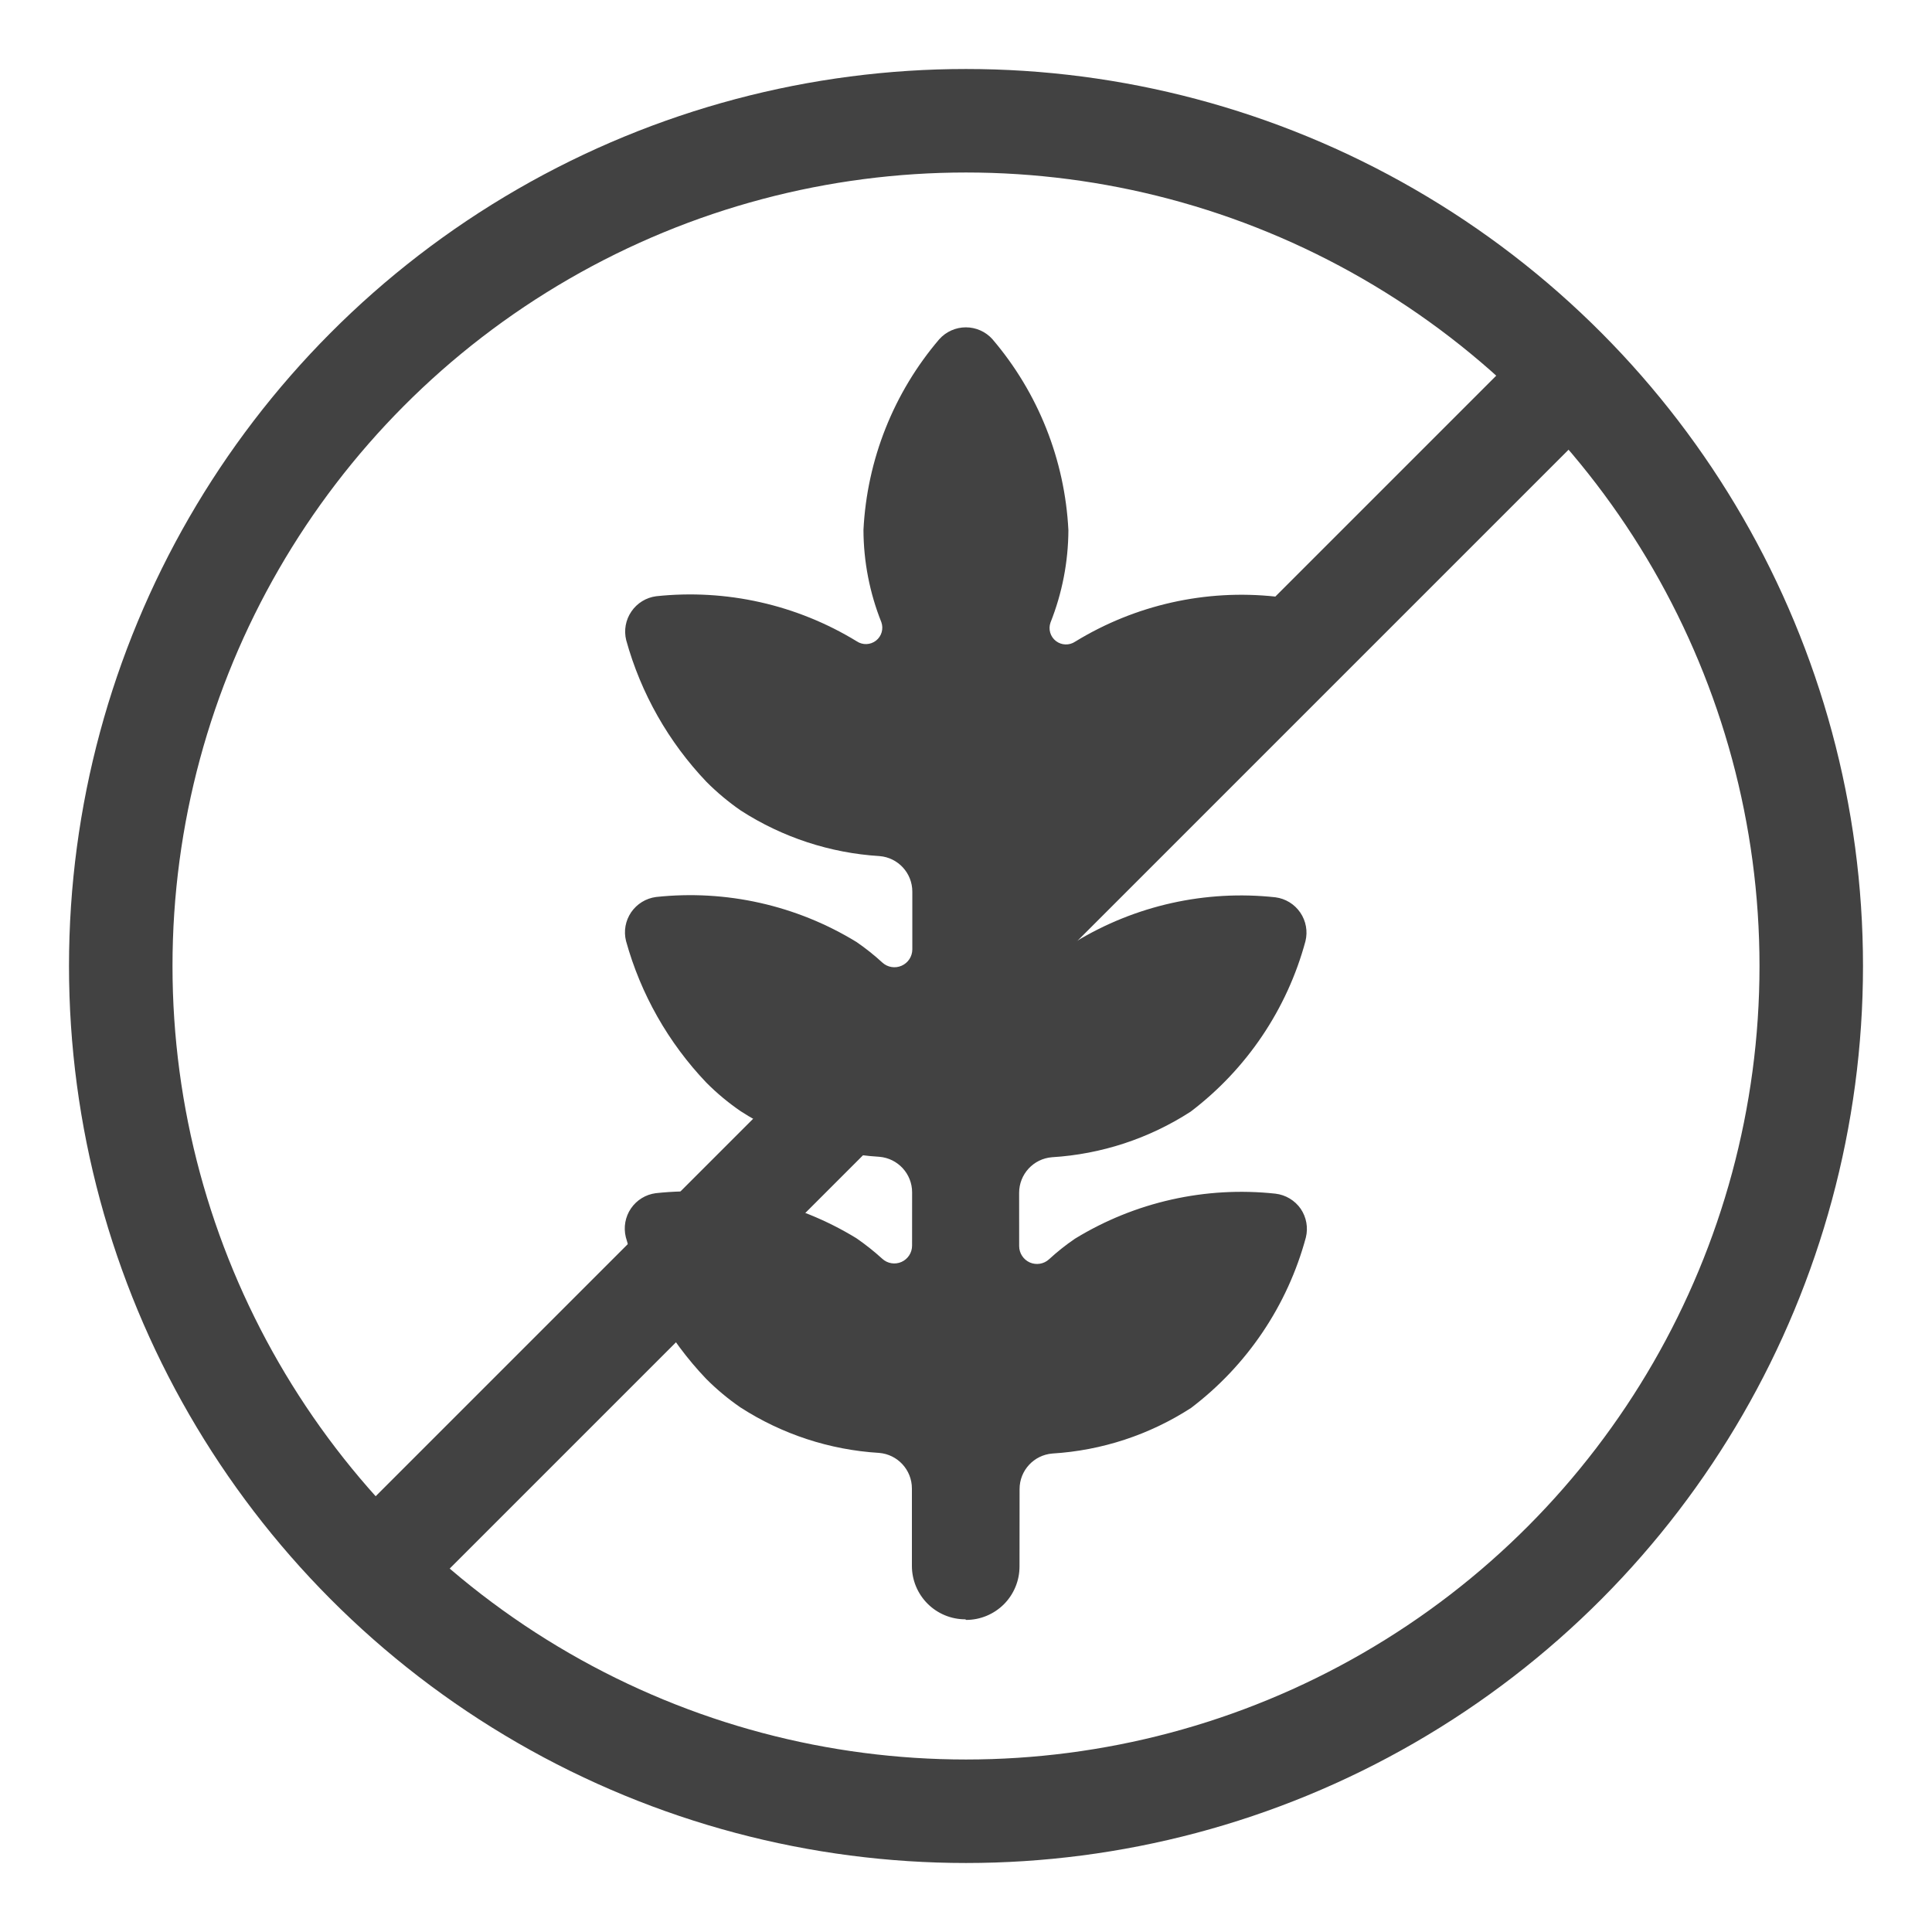 <svg xmlns="http://www.w3.org/2000/svg" fill="none" viewBox="0 0 56 56" height="56" width="56">
<circle stroke-width="3" stroke="#424242" r="24.5" cy="28" cx="28"></circle>
<line stroke-width="3" stroke="#424242" y2="10.688" x2="45.691" y1="45.191" x1="11.188"></line>
<path fill="#424242" d="M28.001 46.954C28.412 46.955 28.807 46.791 29.098 46.501C29.388 46.21 29.552 45.815 29.551 45.404L29.553 43.161C29.553 42.622 29.967 42.174 30.504 42.131C31.935 42.044 33.319 41.589 34.523 40.81C36.149 39.577 37.319 37.839 37.851 35.869C37.922 35.584 37.867 35.282 37.702 35.038C37.532 34.794 37.266 34.634 36.97 34.599C34.942 34.38 32.899 34.839 31.159 35.904C30.894 36.084 30.643 36.284 30.407 36.501C30.256 36.64 30.037 36.675 29.849 36.593C29.662 36.509 29.541 36.323 29.541 36.118L29.54 34.575C29.54 34.035 29.954 33.586 30.492 33.543C31.923 33.456 33.307 33.001 34.511 32.222C36.136 30.989 37.307 29.251 37.839 27.282C37.91 26.996 37.855 26.694 37.689 26.451C37.523 26.208 37.262 26.047 36.97 26.009C34.945 25.788 32.904 26.243 31.164 27.304C30.899 27.485 30.649 27.685 30.413 27.902C30.262 28.04 30.043 28.076 29.855 27.993C29.667 27.91 29.547 27.724 29.547 27.519L29.546 25.844C29.546 25.304 29.96 24.855 30.498 24.812C31.929 24.725 33.313 24.27 34.517 23.491C36.145 22.263 37.319 20.529 37.857 18.562C37.928 18.277 37.873 17.974 37.708 17.731C37.538 17.487 37.272 17.327 36.976 17.293C34.948 17.073 32.905 17.532 31.165 18.598C30.995 18.713 30.769 18.706 30.606 18.58C30.443 18.454 30.38 18.237 30.45 18.043C30.788 17.192 30.964 16.285 30.968 15.369C30.866 13.331 30.092 11.385 28.767 9.833C28.571 9.613 28.29 9.488 27.995 9.488C27.701 9.488 27.42 9.614 27.224 9.834C25.902 11.383 25.13 13.326 25.028 15.36C25.031 16.277 25.207 17.184 25.547 18.036C25.615 18.229 25.552 18.444 25.39 18.57C25.228 18.695 25.004 18.703 24.834 18.589C23.093 17.525 21.05 17.066 19.021 17.282C18.729 17.32 18.467 17.481 18.301 17.725C18.134 17.968 18.08 18.271 18.151 18.557C18.577 20.097 19.377 21.508 20.48 22.665C20.784 22.97 21.116 23.247 21.471 23.493C22.677 24.271 24.062 24.726 25.493 24.814C26.03 24.857 26.444 25.305 26.444 25.844L26.444 27.52C26.443 27.725 26.321 27.91 26.134 27.992C25.947 28.075 25.728 28.039 25.577 27.902C25.341 27.685 25.09 27.485 24.826 27.304C23.086 26.239 21.042 25.781 19.014 26C18.722 26.039 18.461 26.2 18.295 26.442C18.129 26.685 18.074 26.987 18.145 27.273C18.571 28.813 19.371 30.224 20.474 31.381C20.778 31.687 21.111 31.964 21.467 32.208C22.671 32.987 24.056 33.442 25.487 33.53C26.024 33.574 26.438 34.022 26.438 34.56L26.437 36.103C26.438 36.309 26.317 36.495 26.13 36.578C25.942 36.661 25.723 36.625 25.572 36.485C25.336 36.27 25.085 36.071 24.822 35.89C23.081 34.825 21.037 34.366 19.008 34.585C18.716 34.623 18.455 34.784 18.289 35.027C18.123 35.27 18.069 35.572 18.139 35.858C18.565 37.398 19.365 38.809 20.468 39.966C20.772 40.271 21.104 40.548 21.458 40.792C22.663 41.571 24.048 42.026 25.48 42.113C26.018 42.156 26.432 42.605 26.432 43.145L26.432 45.386C26.431 45.798 26.595 46.193 26.886 46.484C27.177 46.775 27.572 46.938 27.983 46.937L28.001 46.954Z"></path>
</svg>
